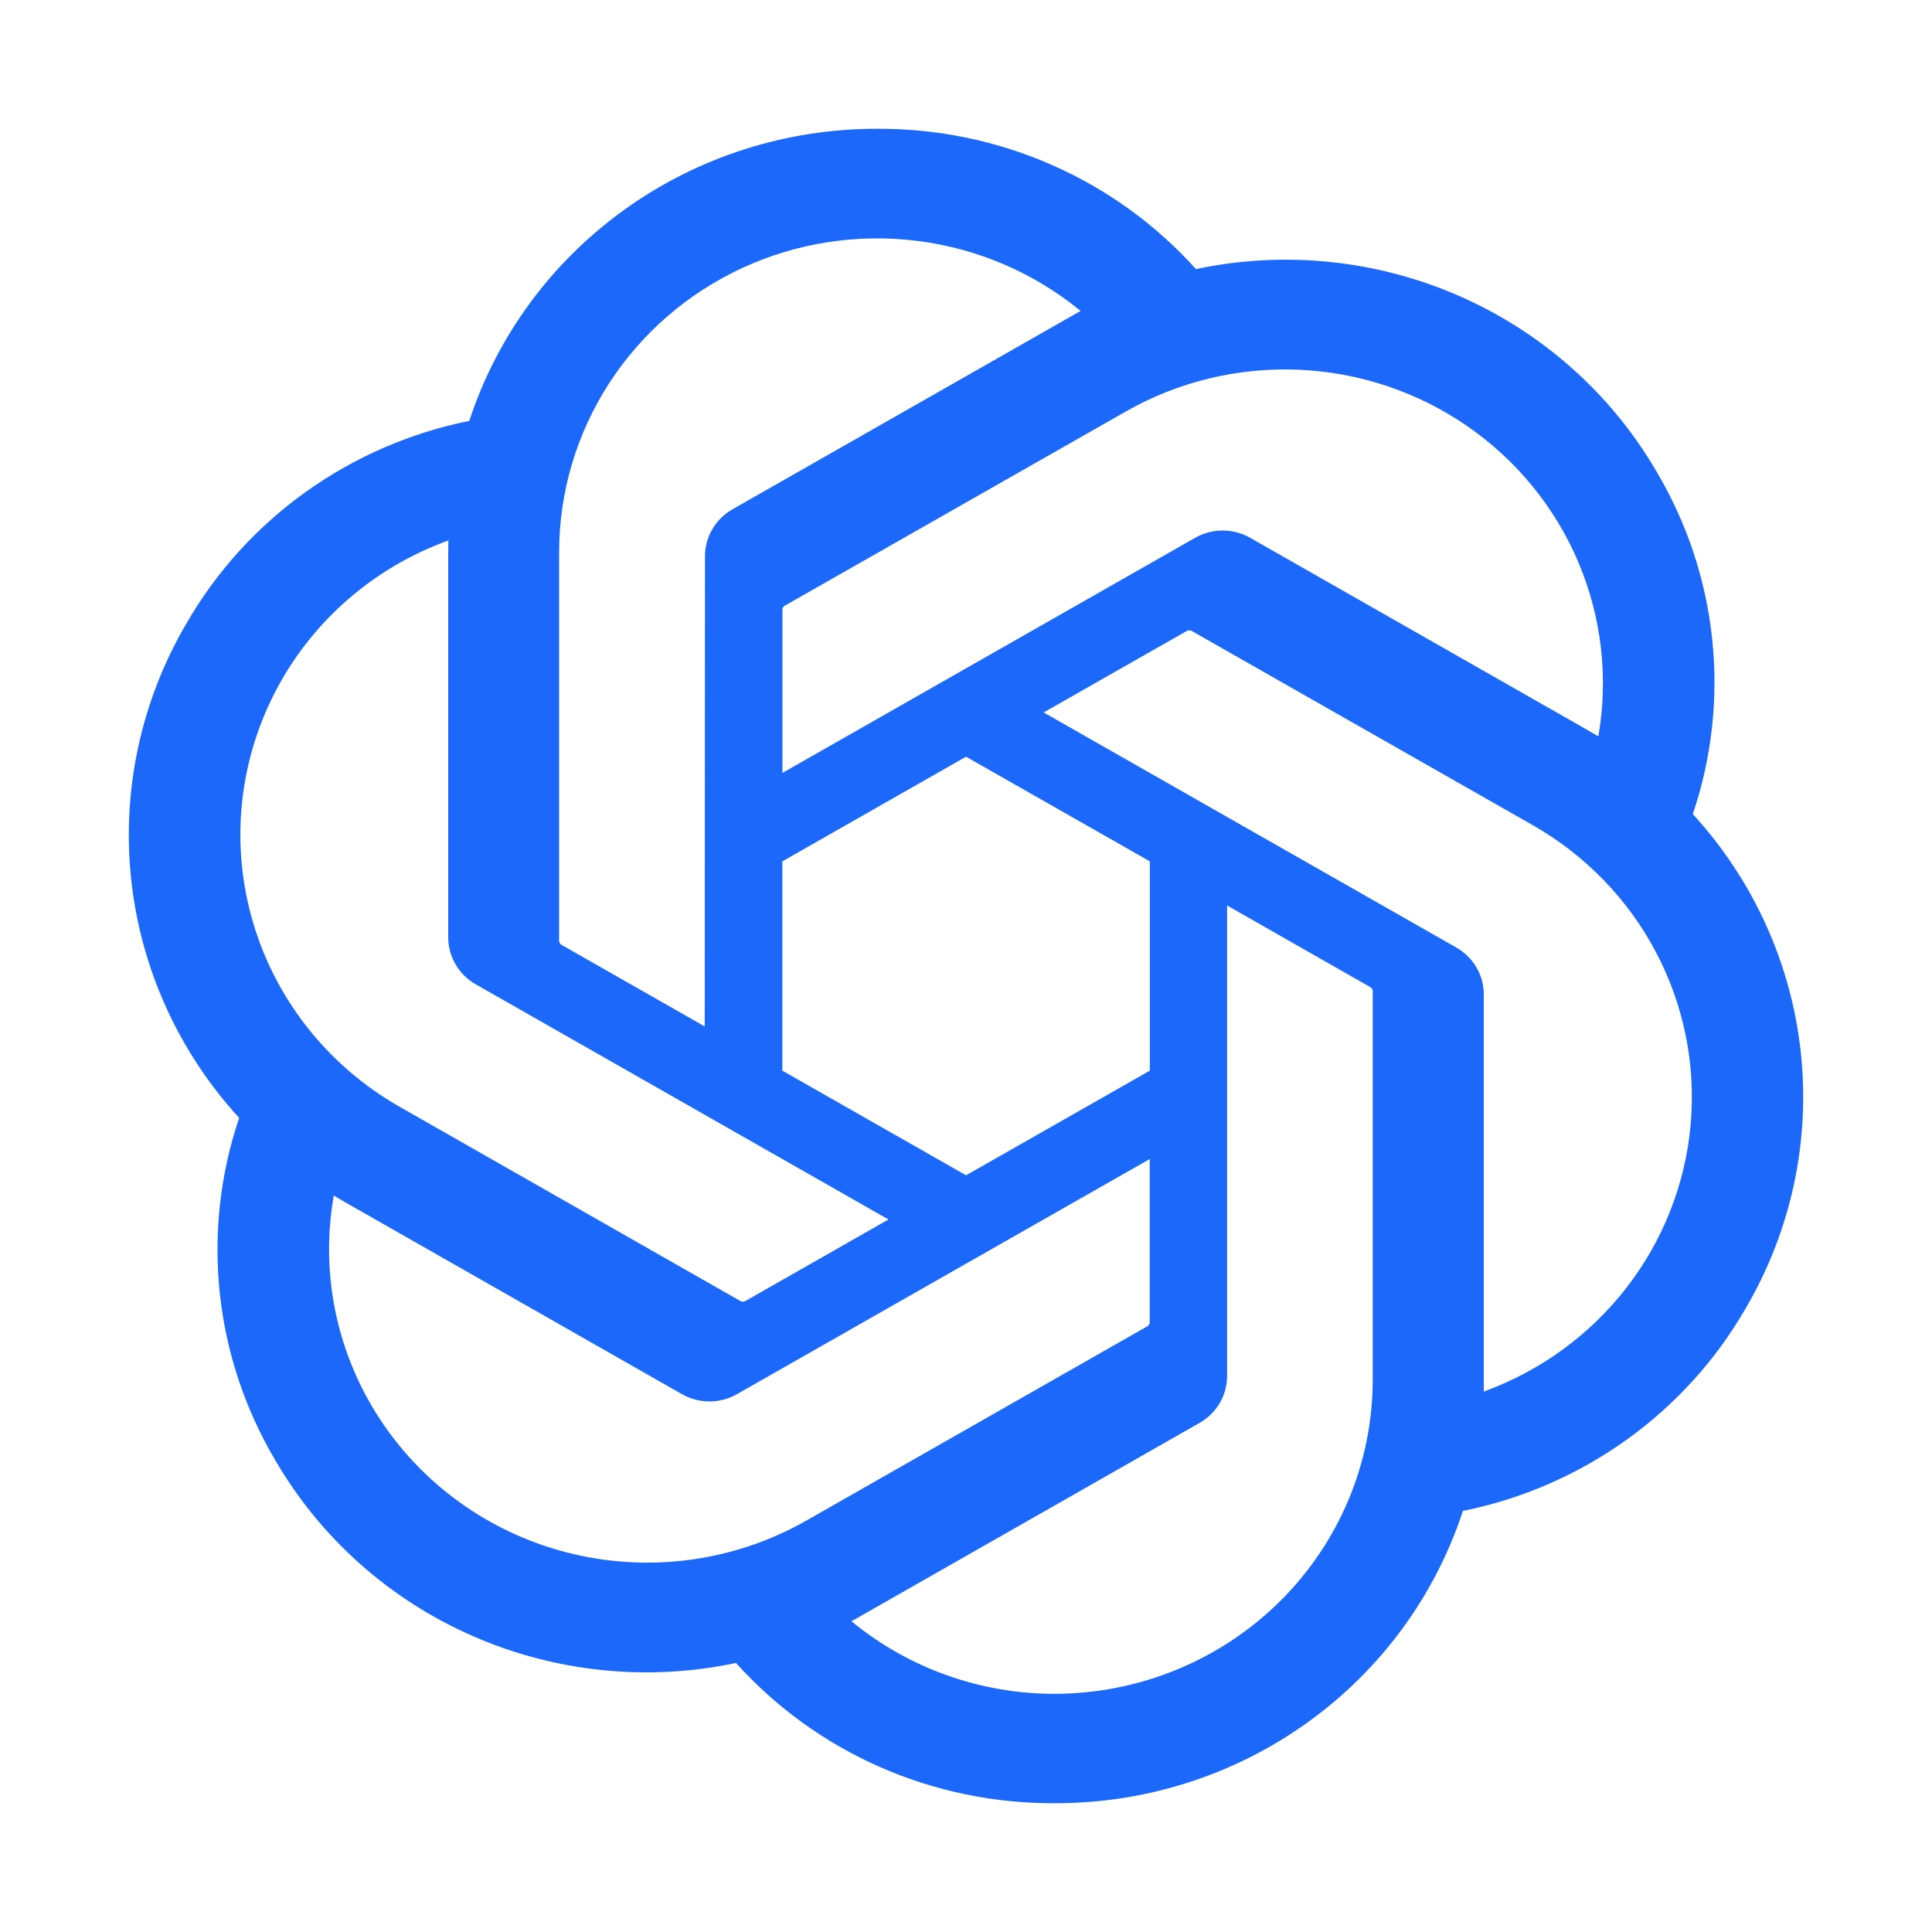<svg width="60" height="60" viewBox="0 0 60 60" fill="none" xmlns="http://www.w3.org/2000/svg">
<g clip-path="url(#clip0_1390_10173)">
<path d="M52.572 25.282C53.163 23.532 53.368 21.677 53.173 19.842C52.979 18.007 52.389 16.234 51.444 14.643C50.043 12.235 47.902 10.328 45.332 9.198C42.761 8.069 39.893 7.774 37.142 8.357C35.901 6.977 34.376 5.874 32.668 5.123C30.961 4.372 29.11 3.989 27.241 4C24.428 3.994 21.686 4.868 19.409 6.499C17.133 8.129 15.439 10.43 14.574 13.071C12.741 13.441 11.01 14.193 9.495 15.277C7.981 16.36 6.719 17.751 5.794 19.355C4.382 21.756 3.779 24.538 4.073 27.299C4.366 30.06 5.541 32.658 7.427 34.718C6.836 36.468 6.631 38.324 6.826 40.159C7.02 41.994 7.61 43.767 8.555 45.359C9.957 47.767 12.097 49.673 14.668 50.803C17.238 51.932 20.106 52.227 22.857 51.645C24.098 53.024 25.624 54.127 27.332 54.878C29.039 55.629 30.89 56.011 32.76 56C35.574 56.007 38.318 55.132 40.595 53.501C42.873 51.87 44.566 49.566 45.431 46.924C47.263 46.554 48.994 45.802 50.508 44.718C52.022 43.634 53.284 42.244 54.209 40.64C55.62 38.239 56.221 35.458 55.927 32.697C55.633 29.938 54.458 27.341 52.572 25.282ZM32.764 52.604C30.453 52.607 28.215 51.809 26.441 50.348C26.521 50.306 26.662 50.23 26.753 50.174L37.246 44.194C37.51 44.046 37.729 43.832 37.881 43.572C38.032 43.313 38.111 43.019 38.109 42.72V28.121L42.544 30.649C42.567 30.66 42.587 30.677 42.603 30.698C42.618 30.719 42.627 30.743 42.631 30.768V42.858C42.628 45.44 41.587 47.916 39.737 49.742C37.888 51.569 35.38 52.597 32.763 52.603L32.764 52.604ZM11.543 43.66C10.386 41.687 9.969 39.375 10.366 37.13C10.444 37.176 10.579 37.258 10.678 37.313L21.171 43.293C21.432 43.444 21.73 43.523 22.032 43.523C22.335 43.523 22.633 43.444 22.894 43.293L35.706 35.995V41.049C35.707 41.075 35.702 41.101 35.691 41.124C35.68 41.147 35.664 41.168 35.643 41.183L25.035 47.227C22.766 48.517 20.071 48.865 17.541 48.196C15.012 47.528 12.855 45.896 11.543 43.66ZM8.783 21.057C9.936 19.081 11.756 17.568 13.925 16.784C13.925 16.872 13.92 17.031 13.92 17.14V29.102C13.918 29.4 13.997 29.694 14.149 29.953C14.3 30.211 14.519 30.426 14.782 30.573L27.592 37.872L23.157 40.399C23.136 40.413 23.11 40.422 23.084 40.424C23.058 40.427 23.032 40.422 23.007 40.412L12.397 34.364C10.132 33.07 8.479 30.942 7.802 28.447C7.124 25.952 7.477 23.296 8.783 21.057ZM45.224 29.425L32.412 22.126L36.848 19.6C36.87 19.586 36.895 19.577 36.921 19.575C36.947 19.573 36.973 19.577 36.997 19.587L47.606 25.629C49.231 26.556 50.555 27.92 51.423 29.562C52.291 31.204 52.667 33.056 52.507 34.901C52.347 36.746 51.658 38.508 50.52 39.981C49.381 41.454 47.841 42.576 46.08 43.216V30.897C46.083 30.599 46.005 30.305 45.854 30.047C45.704 29.788 45.486 29.574 45.224 29.425ZM49.638 22.869C49.56 22.821 49.424 22.741 49.327 22.686L38.832 16.706C38.571 16.555 38.273 16.476 37.971 16.476C37.668 16.476 37.371 16.555 37.109 16.706L24.299 24.004V18.95C24.297 18.924 24.302 18.898 24.313 18.875C24.324 18.851 24.341 18.831 24.362 18.816L34.968 12.777C36.593 11.852 38.452 11.403 40.326 11.482C42.201 11.561 44.014 12.165 45.553 13.224C47.092 14.283 48.294 15.752 49.017 17.46C49.741 19.169 49.955 21.045 49.638 22.869ZM21.886 31.877L17.45 29.35C17.427 29.338 17.407 29.322 17.392 29.301C17.377 29.28 17.367 29.256 17.364 29.23V17.141C17.366 15.29 17.902 13.477 18.909 11.916C19.917 10.354 21.354 9.108 23.053 8.322C24.753 7.537 26.643 7.246 28.504 7.483C30.365 7.719 32.119 8.474 33.561 9.658C33.456 9.714 33.352 9.772 33.25 9.832L22.756 15.812C22.493 15.96 22.274 16.174 22.123 16.433C21.971 16.692 21.892 16.985 21.894 17.284L21.886 31.877ZM24.296 26.751L30.001 23.5L35.709 26.75V33.25L30.002 36.5L24.296 33.25V26.751Z" fill="#1B68FA"/>
</g>
<defs>
<clipPath id="clip0_1390_10173">
<rect width="60" height="60" fill="white"/>
</clipPath>
</defs>
</svg>
